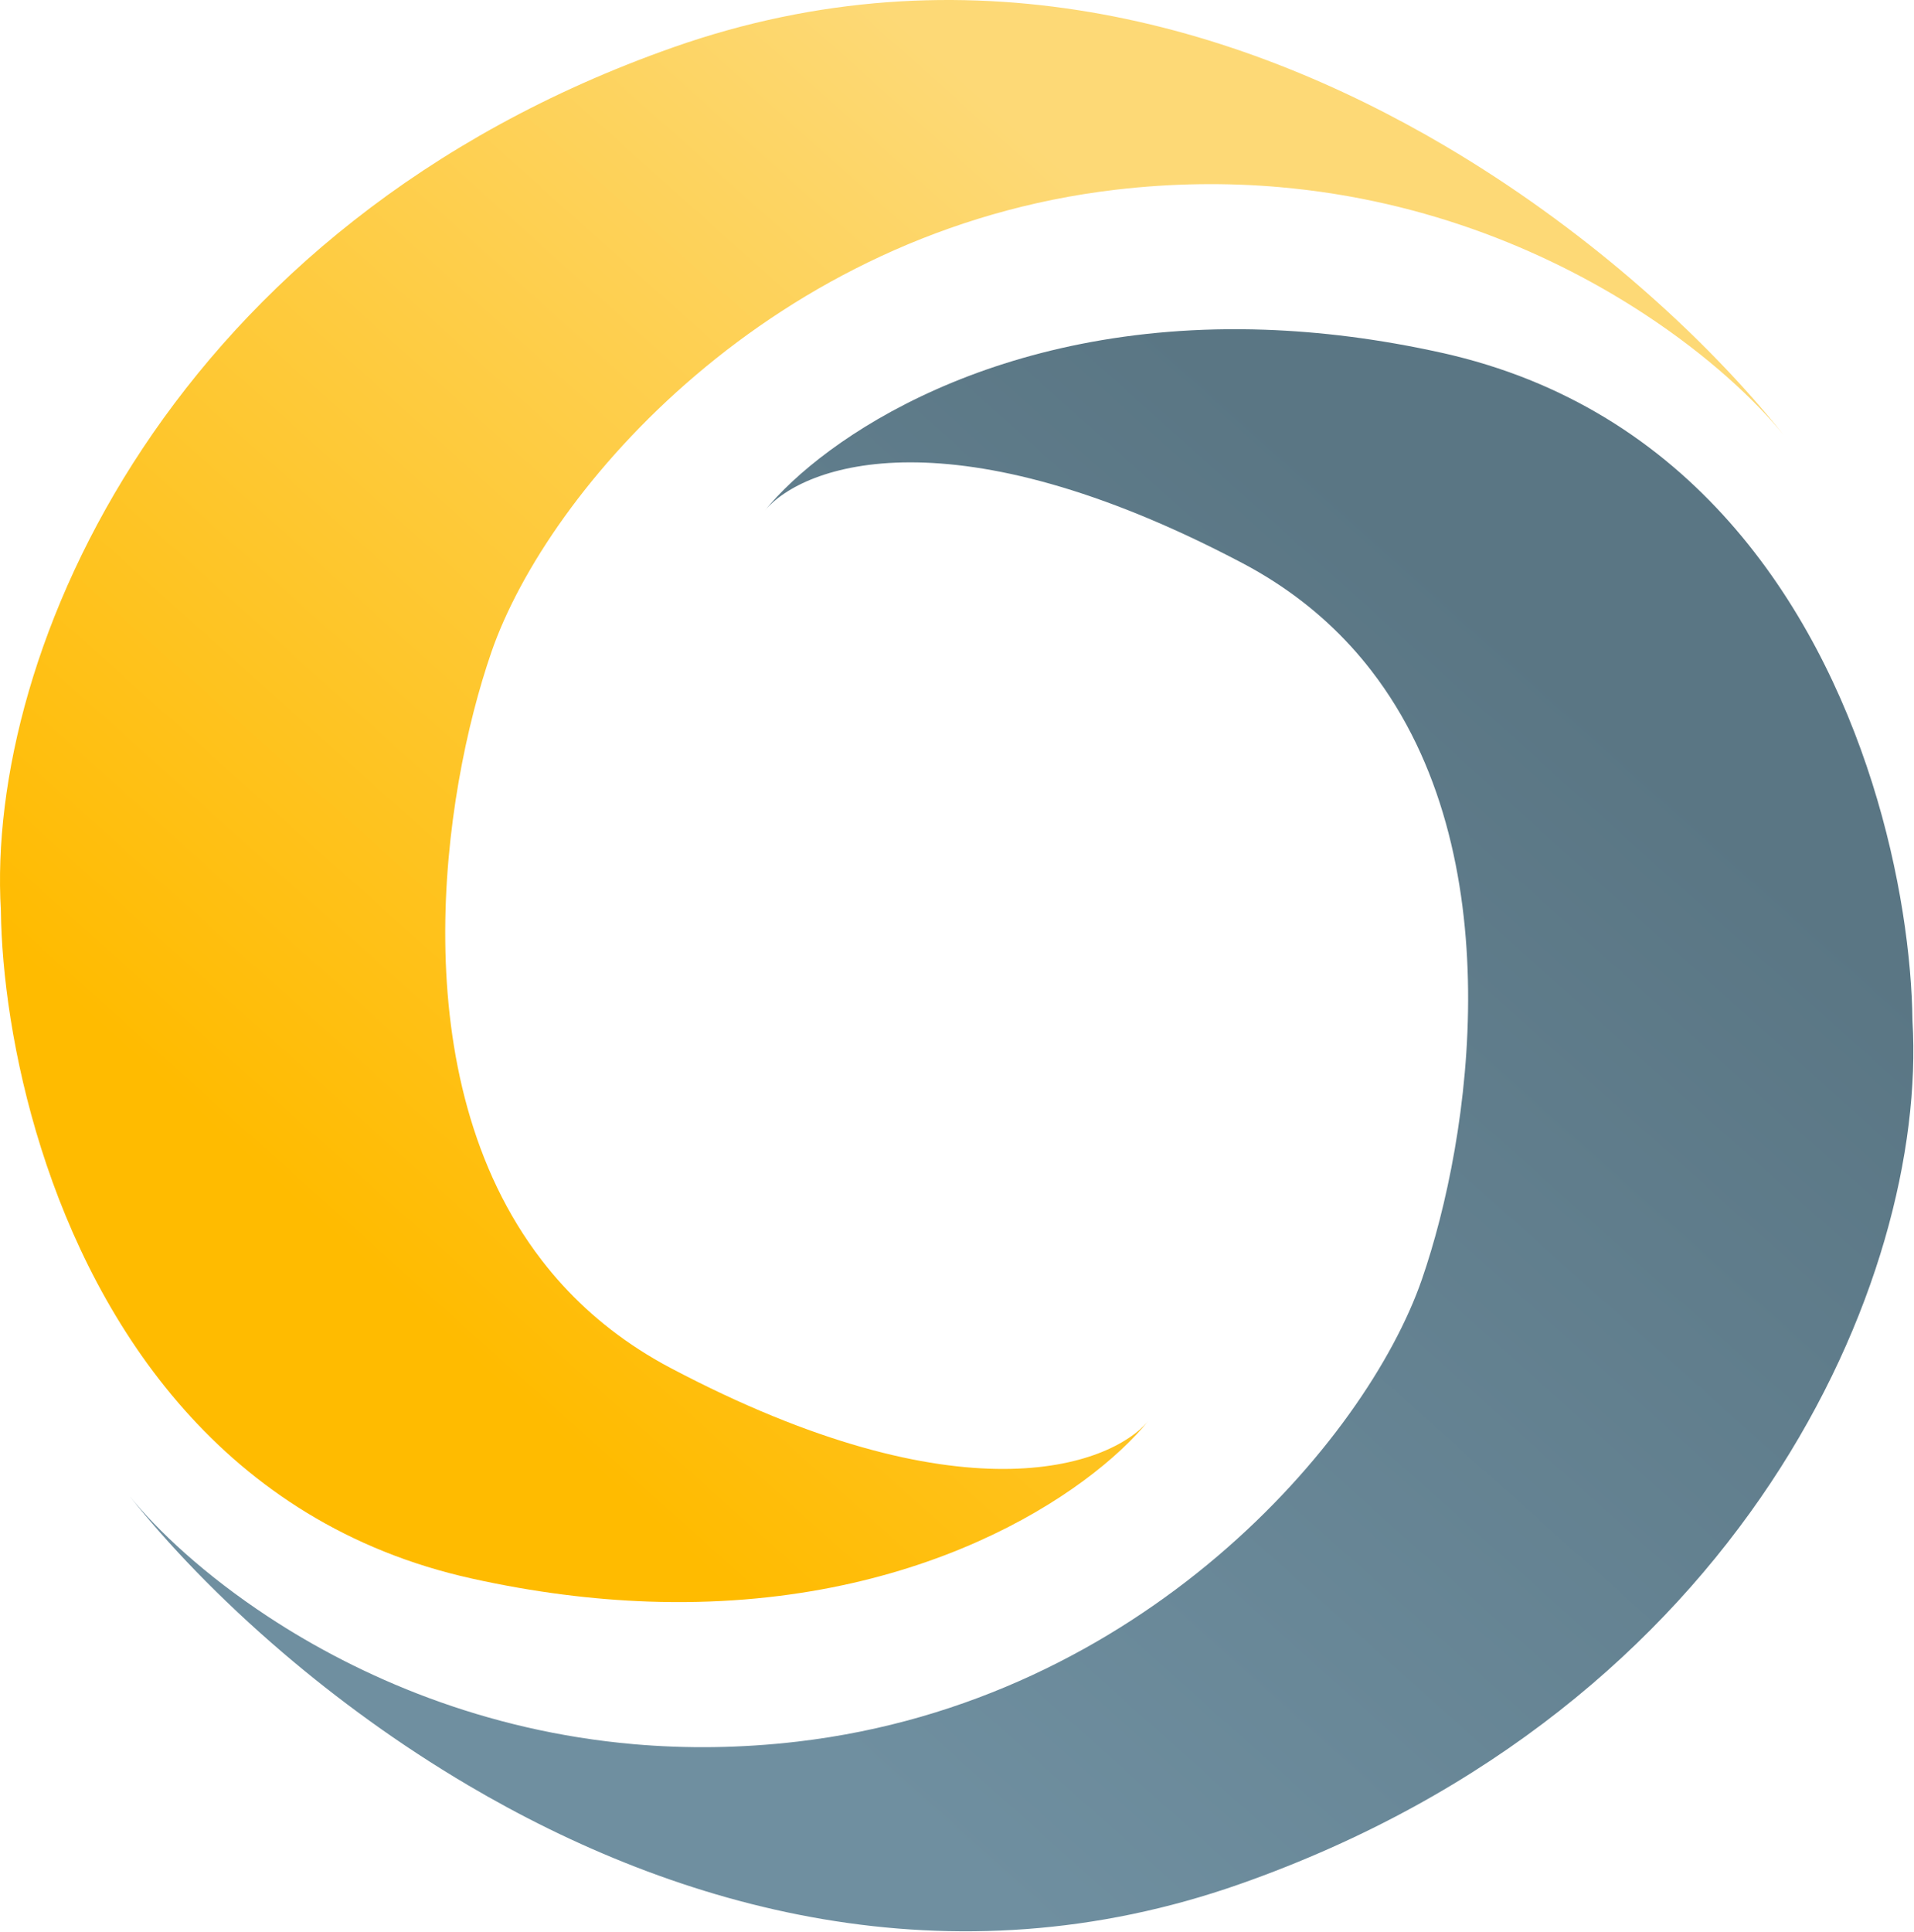 <svg width="1710" height="1726" viewBox="0 0 1710 1726" fill="none" xmlns="http://www.w3.org/2000/svg">
<path d="M712.699 1555.64C1019.5 1519.64 1220.28 1287.58 1270.35 1142.78C1314.33 1015.61 1351.43 762.627 1225.28 599.178C1202.1 569.148 1173.41 542.141 1138.24 519.49C1129.23 513.684 1119.79 508.164 1109.9 502.953C851.622 366.769 717.917 414.903 683.349 455.993C735.918 391.5 889.45 286.119 1130.25 294.537C1179.25 296.249 1231.85 302.674 1287.96 315.112C1399.16 339.766 1482.86 396.013 1545.06 466.244C1668.5 605.6 1707.34 800.011 1708.64 911.897C1722.34 1142.78 1557.2 1524.73 1107.95 1682.83C847.934 1774.33 604.656 1704.64 418.021 1594.54C356.399 1558.19 300.951 1517.43 253.115 1476.61C195.506 1427.46 148.936 1378.22 115.914 1336.49C140.463 1366.9 182.635 1406.73 239.964 1444.37C320.952 1497.54 432.191 1546.34 566.728 1558.01C612.751 1562 661.501 1561.65 712.699 1555.64Z" fill="url(#paint0_linear_50_35)"/>
<path d="M996.727 169.469C689.921 205.472 489.15 437.533 439.076 582.327C395.093 709.505 357.999 962.484 484.151 1125.93C507.328 1155.96 536.016 1182.97 571.183 1205.62C580.198 1211.43 589.64 1216.95 599.523 1222.16C857.803 1358.34 991.509 1310.21 1026.08 1269.12C973.508 1333.61 819.976 1438.99 579.176 1430.57C530.181 1428.86 477.572 1422.44 421.466 1410C310.264 1385.35 226.571 1329.1 164.362 1258.87C40.926 1119.51 2.083 925.1 0.782 813.214C-12.915 582.327 152.228 200.385 601.48 42.286C861.492 -49.217 1104.77 20.473 1291.4 130.572C1353.03 166.925 1408.47 207.682 1456.31 248.498C1513.92 297.651 1560.49 346.889 1593.51 388.617C1568.96 358.212 1526.79 318.382 1469.46 280.743C1388.47 227.571 1277.24 178.773 1142.7 167.102C1096.67 163.109 1047.93 163.462 996.727 169.469Z" fill="url(#paint1_linear_50_35)"/>
<defs>
<linearGradient id="paint0_linear_50_35" x1="715.848" y1="1537.98" x2="1482.19" y2="682.525" gradientUnits="userSpaceOnUse">
<stop stop-color="#6F8FA0"/>
<stop offset="1" stop-color="#5A7684"/>
</linearGradient>
<linearGradient id="paint1_linear_50_35" x1="993.578" y1="187.131" x2="227.232" y2="1042.59" gradientUnits="userSpaceOnUse">
<stop stop-color="#FDD976"/>
<stop offset="1" stop-color="#FFBB00"/>
</linearGradient>
</defs>
</svg>
